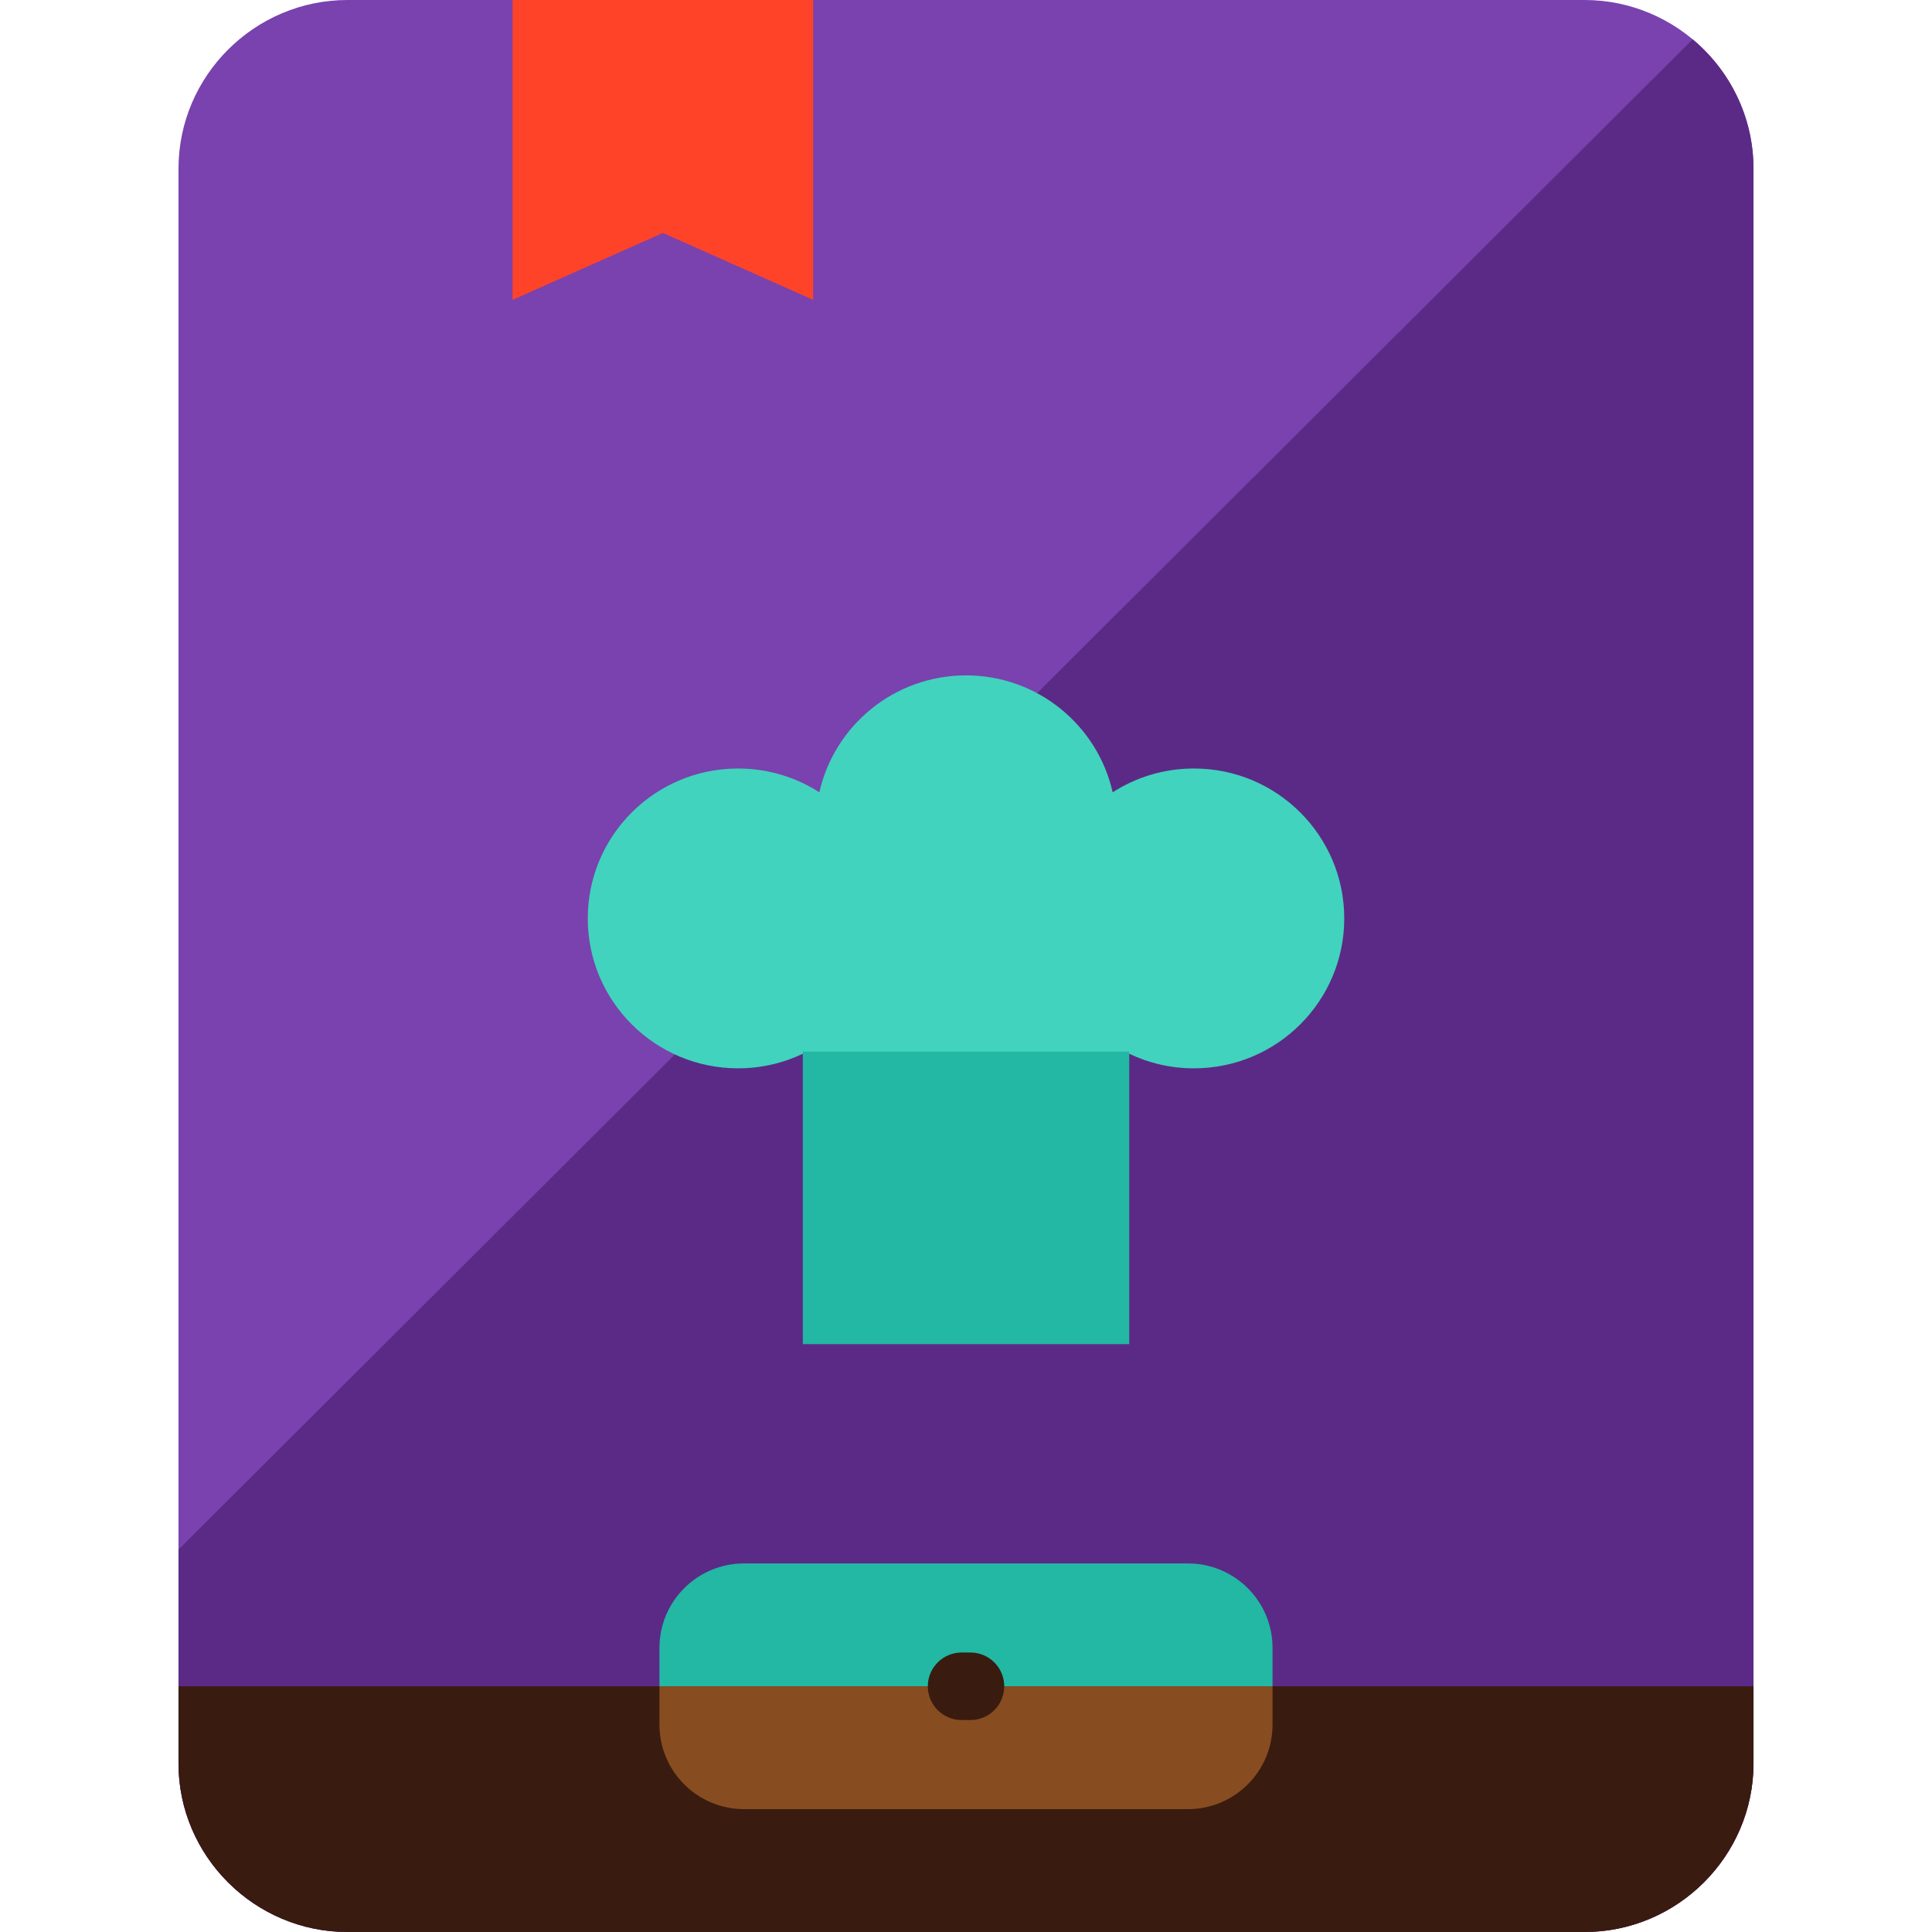 <?xml version="1.0"?>
<svg xmlns="http://www.w3.org/2000/svg" xmlns:xlink="http://www.w3.org/1999/xlink" version="1.1" id="Layer_1" x="0px" y="0px" viewBox="0 0 512.001 512.001" style="enable-background:new 0 0 512.001 512.001;" xml:space="preserve" width="512px" height="512px" class=""><g><path style="fill:#7942AE" d="M92.104,0H419.9c24.641,0,44.797,20.109,44.797,44.683v422.633c0,24.574-20.159,44.684-44.797,44.684  H92.104c-24.639,0-44.799-20.107-44.799-44.684V44.683C47.305,20.107,67.464,0,92.104,0L92.104,0z" data-original="#97BAA8" class="" data-old_color="#763FAA"/><path style="fill:#5B2A86" d="M47.305,410.651L448.564,10.419c9.843,8.214,16.132,20.541,16.132,34.264v422.633  c0,24.573-20.159,44.684-44.797,44.684H92.104c-24.639,0-44.799-20.107-44.799-44.684V410.651z" data-original="#78A097" class="" data-old_color="#5b2a86"/><path style="fill:#22B8A3" d="M337.237,436.706v10.178v10.178c0,12.361-10.046,22.381-22.439,22.381H197.203  c-12.393,0-22.439-10.021-22.439-22.381v-10.178v-10.178c0-12.361,10.046-22.381,22.439-22.381h117.595  C327.191,414.325,337.237,424.344,337.237,436.706z" data-original="#B1D7C5" class="active-path" data-old_color="#22BAA4"/><path style="fill:#41D3BD" d="M217.138,209.968c3.996-17.735,19.878-30.985,38.869-30.985c18.984,0,34.867,13.25,38.86,30.985  c6.211-3.99,13.607-6.308,21.544-6.308c21.995,0,39.83,17.789,39.83,39.73s-17.835,39.73-39.83,39.73  c-6.154,0-11.975-1.392-17.178-3.876v76.929h-86.458v-76.929c-5.206,2.484-11.028,3.876-17.178,3.876  c-22,0-39.832-17.789-39.832-39.73c0-21.943,17.832-39.73,39.832-39.73C203.535,203.66,210.927,205.979,217.138,209.968  L217.138,209.968z" data-original="#CAEEC5" class="" data-old_color="#41d3bd"/><path style="fill:#22B8A3" d="M299.231,280.07v13.832v62.273h-86.458v-72.341v-3.763v-1.39h86.458V280.07z" data-original="#B1D7C5" class="active-path" data-old_color="#22BAA4"/><path style="fill:#FF4328;" d="M135.831,0h79.666v79.462l-39.82-17.725l-39.846,17.725V0L135.831,0z" data-original="#FF4328" class=""/><path style="fill:#391B10;" d="M464.696,446.884v20.433c0,24.573-20.159,44.684-44.797,44.684H92.104  C67.464,512,47.305,491.893,47.305,467.316v-20.433h417.391V446.884z" data-original="#391B10" class=""/><path style="fill:#874D20" d="M337.237,446.884v10.178c0,12.36-10.046,22.381-22.439,22.381H197.203  c-12.393,0-22.439-10.021-22.439-22.381v-10.178H337.237z" data-original="#874D20" class=""/><path style="fill:#391B10;" d="M266.131,446.884c0,4.944-4.018,8.952-8.976,8.952h-2.298c-4.957,0-8.976-4.008-8.976-8.952  s4.018-8.952,8.976-8.952h2.298C262.113,437.93,266.131,441.938,266.131,446.884z" data-original="#391B10" class=""/></g> </svg>

